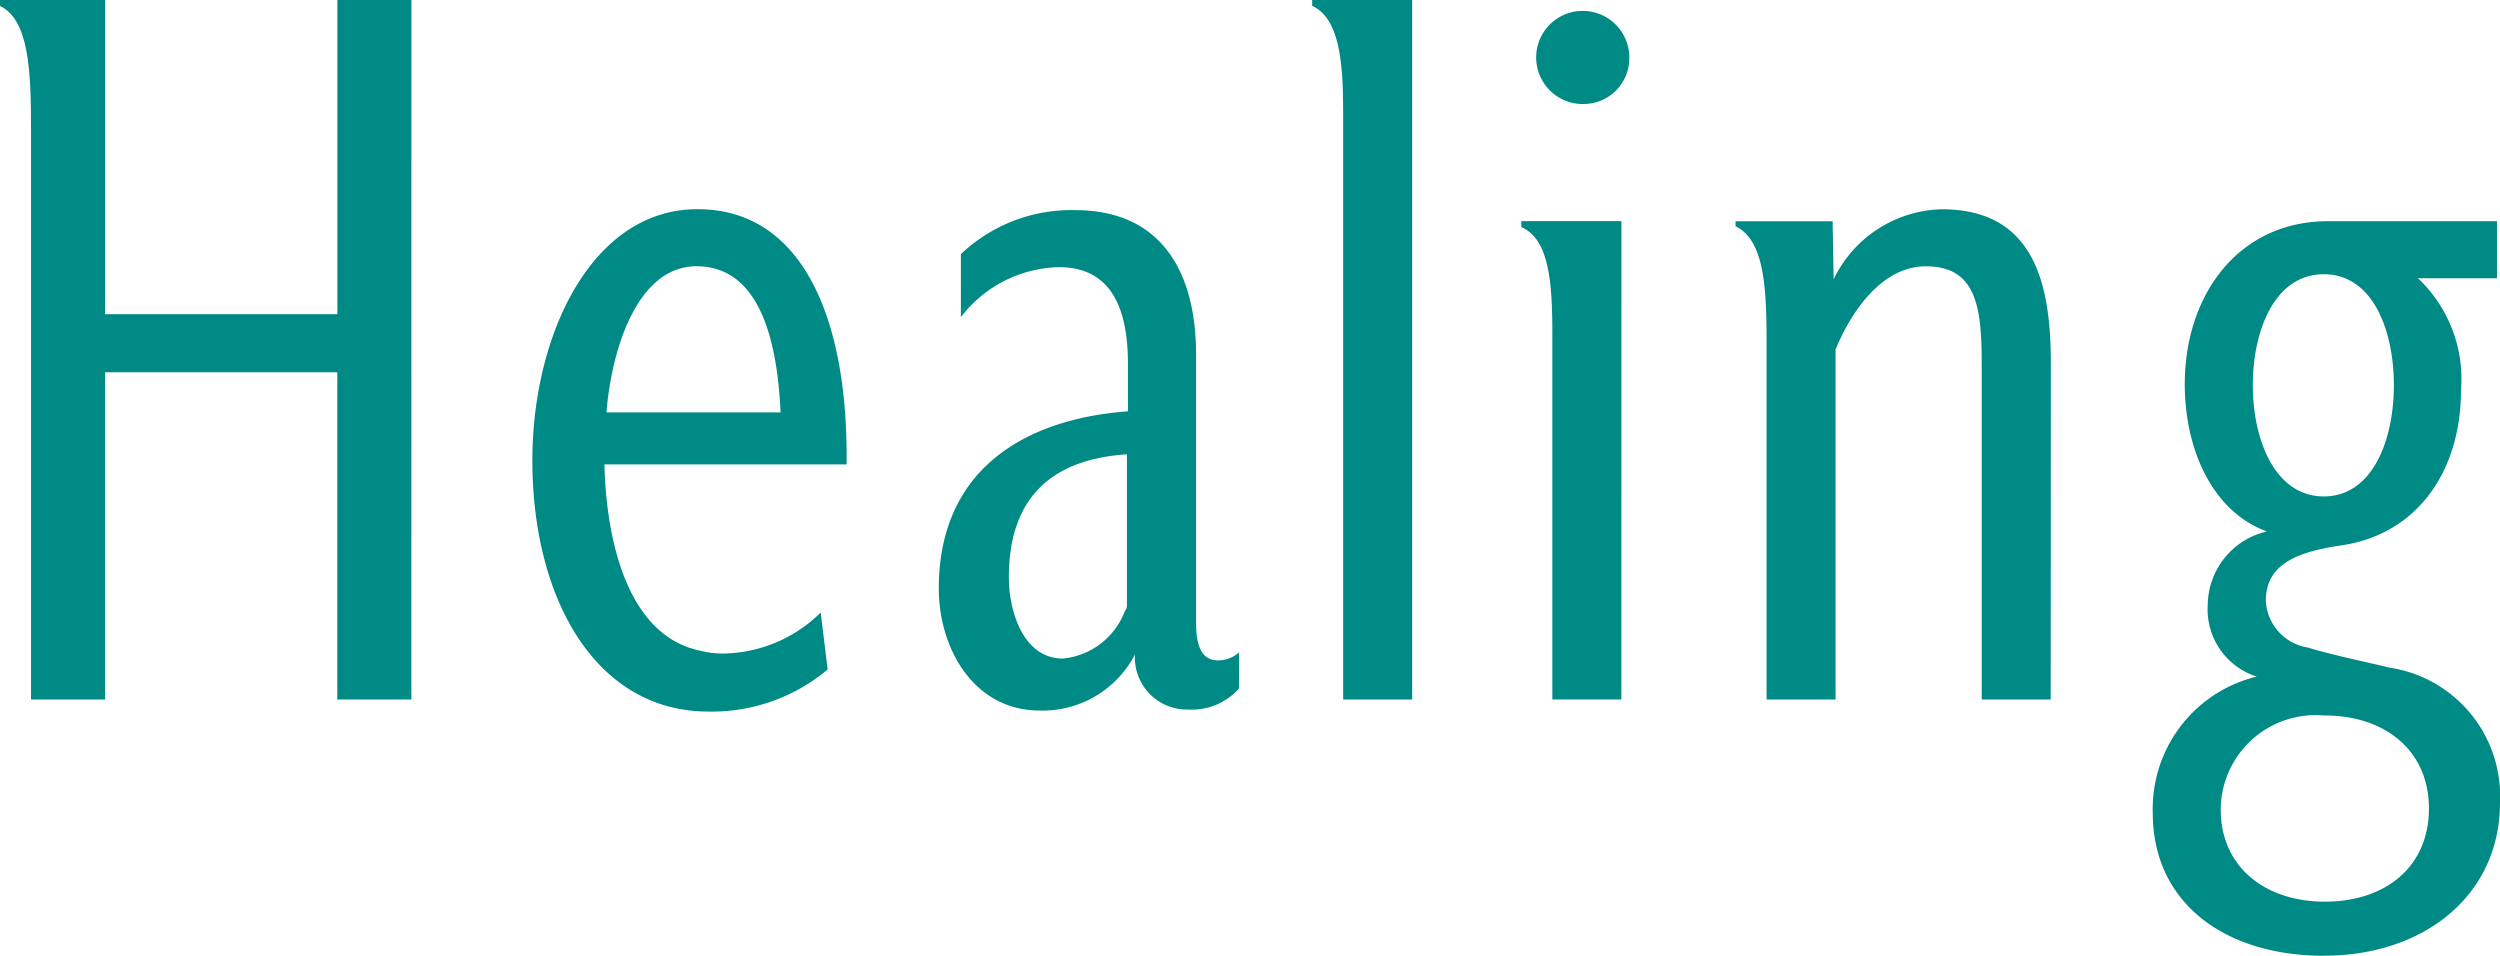 <svg xmlns="http://www.w3.org/2000/svg" width="76.085" height="29.087" viewBox="0 0 76.085 29.087"><defs><style>.a{fill:#008a85;}</style></defs><g transform="translate(-454.059 8315.382)"><path class="a" d="M12.548,261.67H10.294v-9.96H3.227v9.96H.973V244.308c0-1.765-.059-3.32-.944-3.746v-.181h3.2v9.562h7.067v-9.562h2.254Z" transform="translate(454.03 -8555.763)"/><path class="a" d="M10.2,251.283c.063,2.467.761,5.209,2.894,5.665a2.832,2.832,0,0,0,.733.091,4.3,4.3,0,0,0,2.955-1.249l.211,1.734a5.479,5.479,0,0,1-3.625,1.281c-3.44,0-5.361-3.442-5.361-7.645,0-3.807,1.8-7.645,5.026-7.645s4.538,3.381,4.538,7.493v.274Zm5.361-1.584c-.091-1.98-.55-4.447-2.559-4.447-1.8,0-2.589,2.528-2.739,4.447Z" transform="translate(462.254 -8552.531)"/><path class="a" d="M23.237,258.089a1.924,1.924,0,0,1-1.553.64,1.584,1.584,0,0,1-1.614-1.675,3.168,3.168,0,0,1-2.894,1.706c-2.01,0-3.076-1.888-3.076-3.716,0-3.533,2.5-5.148,5.757-5.391v-1.432c0-1.462-.366-2.955-2.1-2.955a3.856,3.856,0,0,0-2.985,1.523V244.87a4.877,4.877,0,0,1,3.472-1.34c2.68,0,3.686,1.949,3.686,4.386v8.1c0,.487.03,1.218.67,1.218a.983.983,0,0,0,.64-.244Zm-3.411-7.127c-2.345.152-3.594,1.371-3.594,3.746,0,1.005.426,2.469,1.645,2.469a2.245,2.245,0,0,0,1.858-1.373c.03-.091.091-.122.091-.244Z" transform="translate(468.53 -8552.517)"/><path class="a" d="M22.74,261.67h-2.1V243.76c0-1.523-.124-2.831-.944-3.2v-.181H22.74Z" transform="translate(474.297 -8555.763)"/><path class="a" d="M25.875,261.5h-2.1V250.383c0-1.553-.091-2.894-.944-3.259v-.183h3.046Zm-1.129-18.123a1.417,1.417,0,1,1,1.371-1.4,1.391,1.391,0,0,1-1.371,1.4" transform="translate(477.528 -8555.594)"/><path class="a" d="M35.634,258.44h-2.1v-10.2c0-1.736-.152-2.985-1.706-2.985-1.279,0-2.224,1.279-2.741,2.528V258.44h-2.1V247.6c0-1.675-.061-3.137-.944-3.564v-.152h2.955c0,.091.03,1.767.03,1.767a3.748,3.748,0,0,1,3.29-2.132c2.861,0,3.32,2.345,3.32,4.691Z" transform="translate(480.836 -8552.532)"/><path class="a" d="M37.5,266.051c-2.985,0-5.206-1.582-5.206-4.354a4.139,4.139,0,0,1,3.166-4.142,2.143,2.143,0,0,1-1.492-2.193,2.318,2.318,0,0,1,1.8-2.224c-1.677-.609-2.5-2.528-2.5-4.477,0-2.741,1.647-4.965,4.358-4.965H42.77v1.736H40.364a4.206,4.206,0,0,1,1.31,3.411c0,2.435-1.31,4.386-3.655,4.721-1.218.183-2.284.518-2.284,1.675a1.515,1.515,0,0,0,1.279,1.432c.792.242,1.736.426,2.467.609a3.956,3.956,0,0,1,3.381,4.11c0,2.8-2.284,4.66-5.361,4.66m.03-7.308a2.886,2.886,0,0,0-3.168,2.863c0,1.734,1.34,2.8,3.168,2.8,1.858,0,3.168-1.068,3.168-2.835s-1.34-2.831-3.168-2.831M37.5,245.31c-1.492,0-2.161,1.706-2.161,3.381,0,1.645.668,3.381,2.161,3.381s2.132-1.736,2.132-3.381c0-1.675-.64-3.381-2.132-3.381" transform="translate(487.282 -8552.346)"/></g></svg>